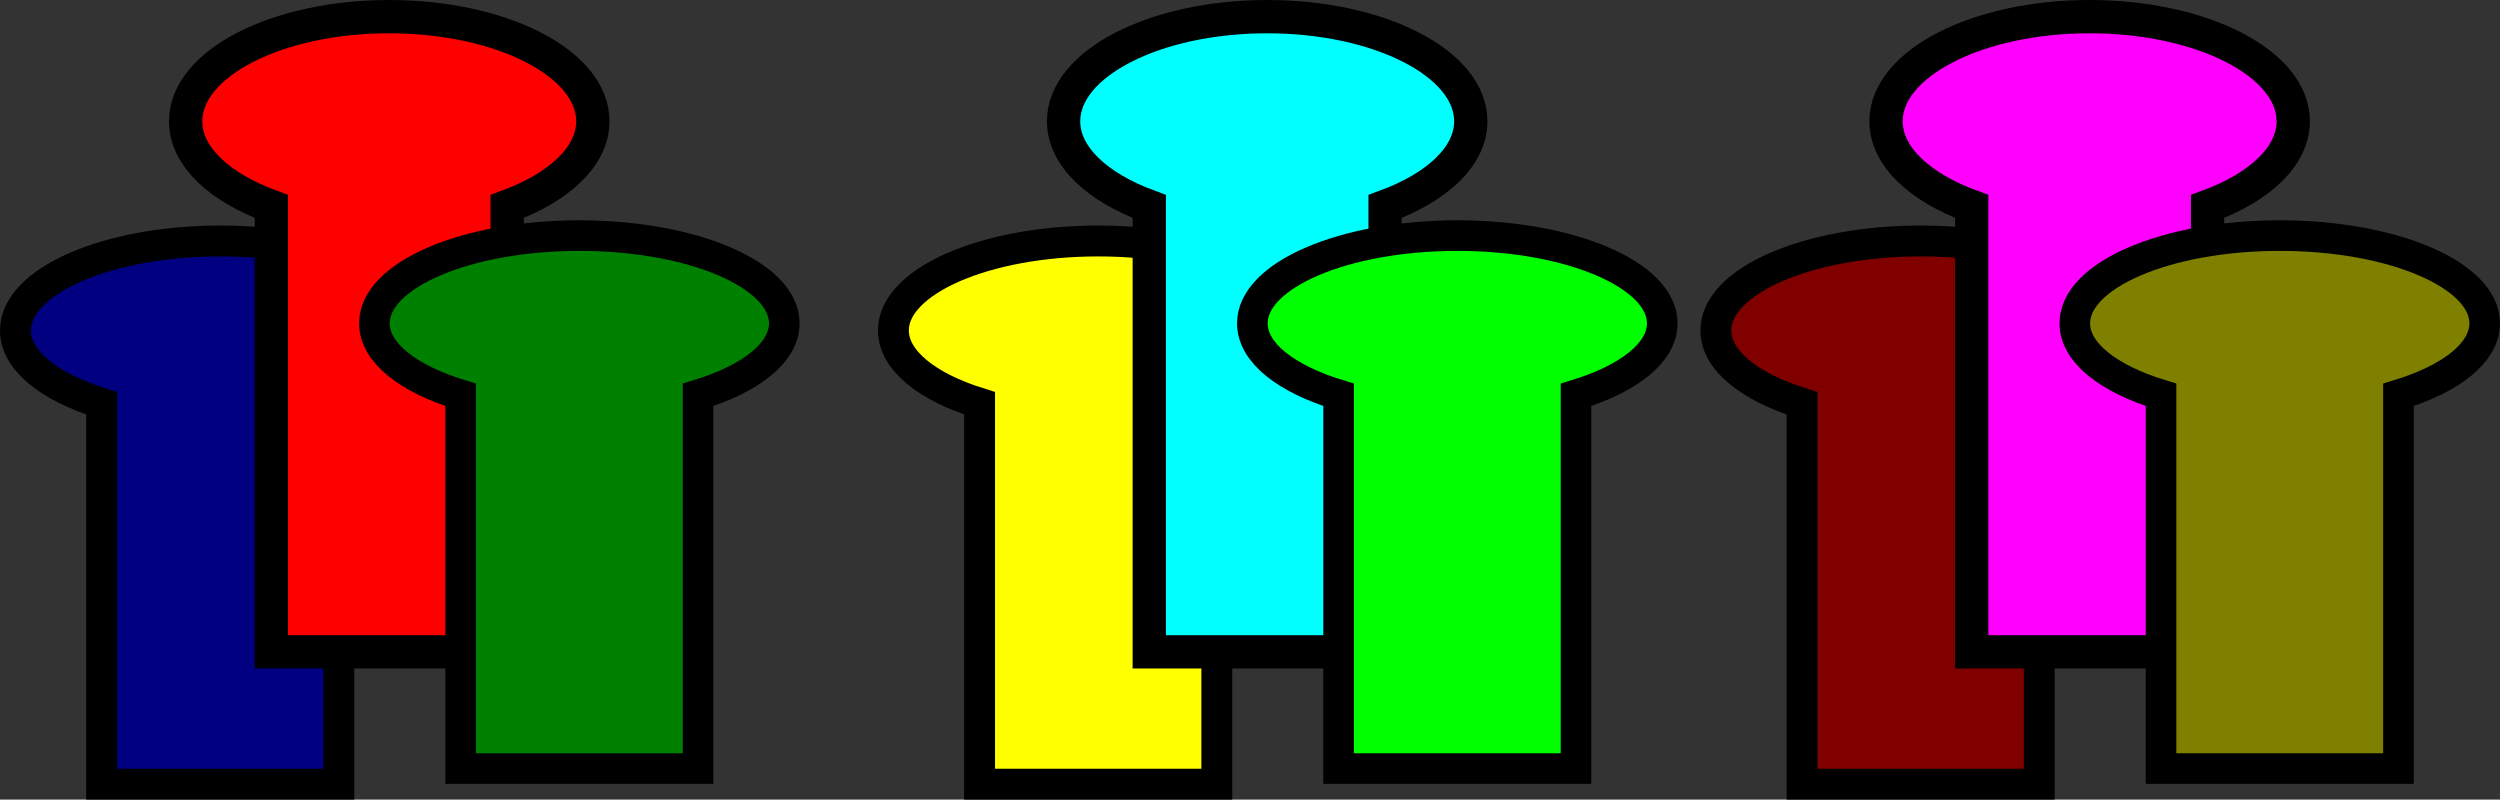 <?xml version="1.0" encoding="UTF-8" standalone="no"?>
<!-- Created with Inkscape (http://www.inkscape.org/) -->
<svg
   xmlns:dc="http://purl.org/dc/elements/1.1/"
   xmlns:cc="http://web.resource.org/cc/"
   xmlns:rdf="http://www.w3.org/1999/02/22-rdf-syntax-ns#"
   xmlns:svg="http://www.w3.org/2000/svg"
   xmlns="http://www.w3.org/2000/svg"
   xmlns:sodipodi="http://sodipodi.sourceforge.net/DTD/sodipodi-0.dtd"
   xmlns:inkscape="http://www.inkscape.org/namespaces/inkscape"
   width="625.311"
   height="200"
   id="svg2"
   sodipodi:version="0.32"
   inkscape:version="0.44.1"
   version="1.0"
   sodipodi:docbase="/home/lok/pygameLesson/seaWar-2/data"
   sodipodi:docname="people.svg">
  <rect width="100%" height="100%" fill="#333333" stroke="none"/>
  <defs
     id="defs4" />
  <sodipodi:namedview
     id="base"
     pagecolor="#ffffff"
     bordercolor="#666666"
     borderopacity="1.0"
     gridtolerance="10000"
     guidetolerance="10"
     objecttolerance="10"
     inkscape:pageopacity="0.0"
     inkscape:pageshadow="2"
     inkscape:zoom="0.35"
     inkscape:cx="375"
     inkscape:cy="404.28571"
     inkscape:document-units="px"
     inkscape:current-layer="layer1"
     inkscape:window-width="782"
     inkscape:window-height="613"
     inkscape:window-x="115"
     inkscape:window-y="50" />
  <g
     inkscape:label="Layer 1"
     inkscape:groupmode="layer"
     id="layer1"
     transform="translate(-54.689,-97.672)">
    <g
       id="g1893">
      <path
         id="rect1872"
         d="M 109.779,157.947 C 81.499,157.947 58.551,167.973 58.551,180.326 C 58.551,187.847 67.072,194.485 80.11,198.544 L 80.11,293.81 L 139.449,293.81 L 139.449,198.544 C 152.487,194.485 161.008,187.847 161.008,180.326 L 161.008,180.291 C 160.975,167.947 138.039,157.947 109.779,157.947 z "
         style="fill:navy;fill-opacity:1;stroke:black;stroke-width:7.724;stroke-miterlimit:4;stroke-dasharray:none;stroke-opacity:1" />
      <path
         id="path1877"
         d="M 152.047,101.836 C 123.934,101.836 101.122,113.56 101.122,128.005 C 101.122,136.8 109.593,144.563 122.554,149.308 L 122.554,260.711 L 181.541,260.711 L 181.541,149.308 C 194.502,144.563 202.973,136.8 202.973,128.005 L 202.973,127.964 C 202.94,113.53 180.14,101.836 152.047,101.836 z "
         style="fill:red;fill-opacity:1;stroke:black;stroke-width:8.328;stroke-miterlimit:4;stroke-dasharray:none;stroke-opacity:1" />
      <path
         id="path1879"
         d="M 199.599,156.599 C 171.299,156.599 148.335,166.436 148.335,178.557 C 148.335,185.936 156.862,192.45 169.909,196.432 L 169.909,289.908 L 229.289,289.908 L 229.289,196.432 C 242.336,192.45 250.862,185.936 250.862,178.557 L 250.862,178.523 C 250.83,166.411 227.878,156.599 199.599,156.599 z "
         style="fill:green;fill-opacity:1;stroke:black;stroke-width:7.654;stroke-miterlimit:4;stroke-dasharray:none;stroke-opacity:1" />
    </g>
    <g
       id="g1898"
       transform="translate(0,2.453)">
      <path
         id="path1881"
         d="M 329.376,155.494 C 301.096,155.494 278.148,165.52 278.148,177.873 C 278.148,185.394 286.669,192.033 299.707,196.091 L 299.707,291.357 L 359.045,291.357 L 359.045,196.091 C 372.083,192.033 380.604,185.394 380.604,177.873 L 380.604,177.838 C 380.571,165.494 357.635,155.494 329.376,155.494 z "
         style="fill:yellow;fill-opacity:1;stroke:black;stroke-width:7.724;stroke-miterlimit:4;stroke-dasharray:none;stroke-opacity:1" />
      <path
         id="path1883"
         d="M 371.644,99.383 C 343.531,99.383 320.719,111.107 320.719,125.552 C 320.719,134.347 329.189,142.11 342.15,146.856 L 342.15,258.258 L 401.138,258.258 L 401.138,146.856 C 414.099,142.11 422.569,134.347 422.569,125.552 L 422.569,125.511 C 422.537,111.077 399.736,99.383 371.644,99.383 z "
         style="fill:aqua;fill-opacity:1;stroke:black;stroke-width:8.328;stroke-miterlimit:4;stroke-dasharray:none;stroke-opacity:1" />
      <path
         id="path1885"
         d="M 419.195,154.146 C 390.896,154.146 367.932,163.983 367.932,176.104 C 367.932,183.484 376.459,189.997 389.506,193.979 L 389.506,287.455 L 448.885,287.455 L 448.885,193.979 C 461.932,189.997 470.459,183.484 470.459,176.104 L 470.459,176.07 C 470.426,163.958 447.474,154.146 419.195,154.146 z "
         style="fill:lime;fill-opacity:1;stroke:black;stroke-width:7.654;stroke-miterlimit:4;stroke-dasharray:none;stroke-opacity:1" />
    </g>
    <g
       id="g1903"
       transform="translate(0,2.453)">
      <path
         id="path1887"
         d="M 535.09,155.494 C 506.81,155.494 483.862,165.52 483.862,177.873 C 483.862,185.394 492.383,192.033 505.421,196.091 L 505.421,291.357 L 564.759,291.357 L 564.759,196.091 C 577.798,192.033 586.318,185.394 586.318,177.873 L 586.318,177.838 C 586.286,165.494 563.35,155.494 535.09,155.494 z "
         style="fill:maroon;fill-opacity:1;stroke:black;stroke-width:7.724;stroke-miterlimit:4;stroke-dasharray:none;stroke-opacity:1" />
      <path
         id="path1889"
         d="M 577.358,99.383 C 549.245,99.383 526.433,111.107 526.433,125.552 C 526.433,134.347 534.904,142.11 547.864,146.856 L 547.864,258.258 L 606.852,258.258 L 606.852,146.856 C 619.813,142.11 628.283,134.347 628.283,125.552 L 628.283,125.511 C 628.251,111.077 605.451,99.383 577.358,99.383 z "
         style="fill:fuchsia;fill-opacity:1;stroke:black;stroke-width:8.328;stroke-miterlimit:4;stroke-dasharray:none;stroke-opacity:1" />
      <path
         id="path1891"
         d="M 624.91,154.146 C 596.61,154.146 573.646,163.983 573.646,176.104 C 573.646,183.484 582.173,189.997 595.22,193.979 L 595.22,287.455 L 654.599,287.455 L 654.599,193.979 C 667.646,189.997 676.173,183.484 676.173,176.104 L 676.173,176.07 C 676.14,163.958 653.189,154.146 624.91,154.146 z "
         style="fill:olive;fill-opacity:1;stroke:black;stroke-width:7.654;stroke-miterlimit:4;stroke-dasharray:none;stroke-opacity:1" />
    </g>
  </g>
</svg>
